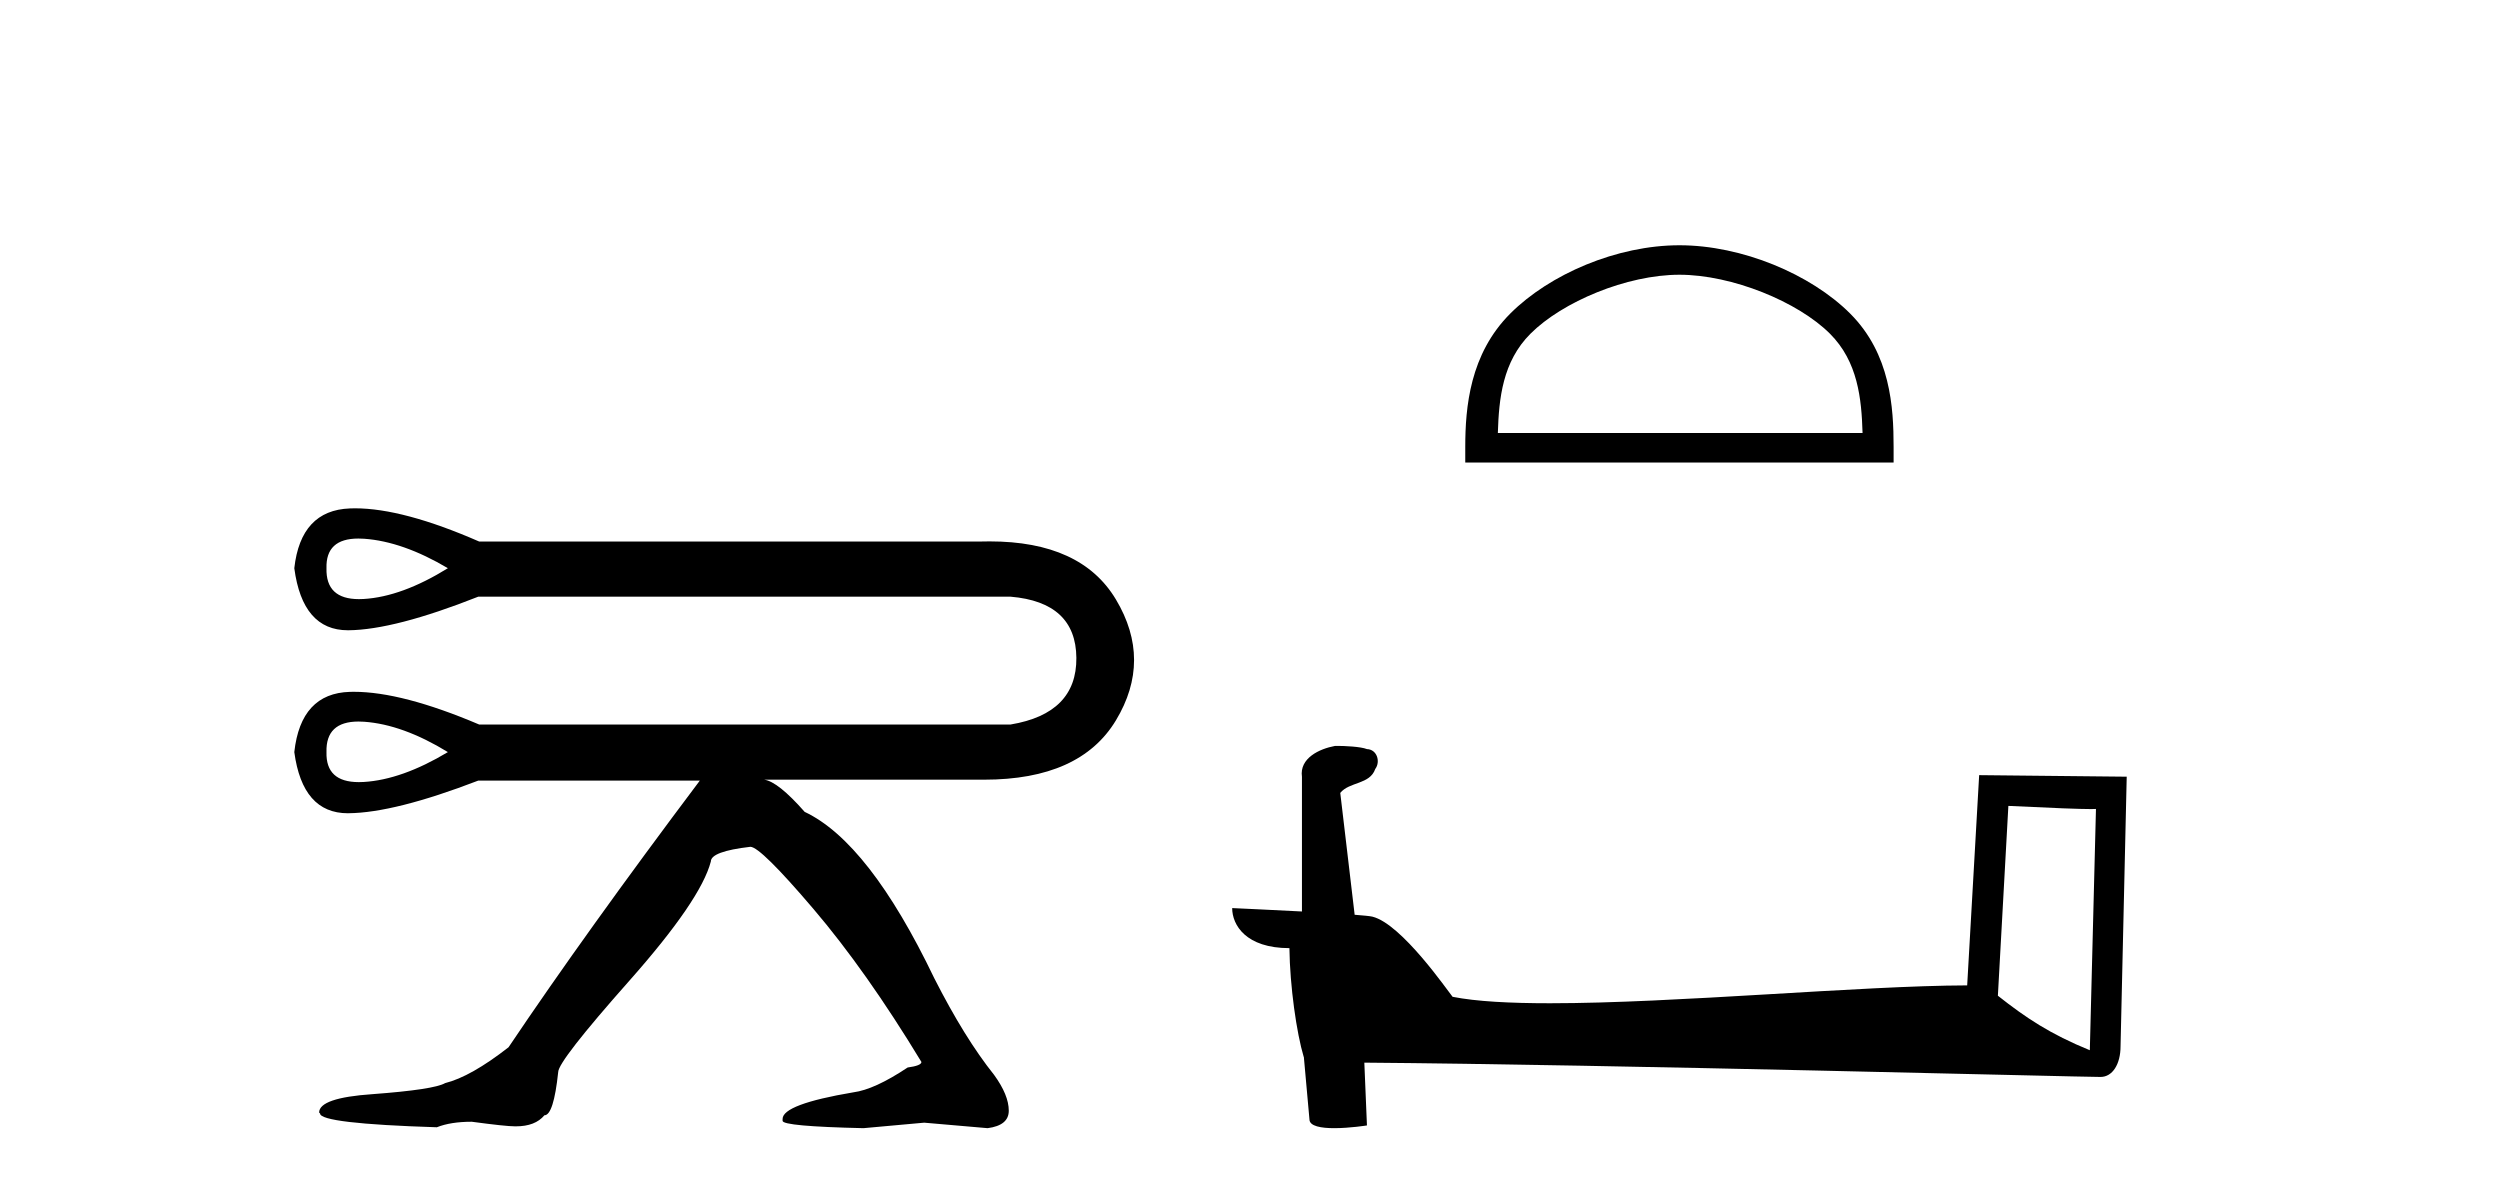 <?xml version='1.0' encoding='UTF-8' standalone='yes'?><svg xmlns='http://www.w3.org/2000/svg' xmlns:xlink='http://www.w3.org/1999/xlink' width='86.0' height='41.0' ><path d='M 12.327 18.526 Q 12.423 18.526 12.528 18.533 Q 13.857 18.628 15.407 19.546 Q 13.825 20.526 12.512 20.605 Q 12.427 20.61 12.348 20.61 Q 11.202 20.61 11.231 19.546 Q 11.202 18.526 12.327 18.526 ZM 12.332 24.821 Q 12.426 24.821 12.528 24.828 Q 13.857 24.923 15.407 25.872 Q 13.825 26.821 12.512 26.9 Q 12.425 26.905 12.343 26.905 Q 11.202 26.905 11.231 25.872 Q 11.202 24.821 12.332 24.821 ZM 12.21 17.486 Q 12.123 17.486 12.038 17.49 Q 10.346 17.553 10.124 19.546 Q 10.407 21.681 11.967 21.681 Q 11.979 21.681 11.99 21.681 Q 13.572 21.665 16.451 20.526 L 34.765 20.526 Q 37.011 20.716 37.027 22.63 Q 37.043 24.543 34.765 24.923 L 16.482 24.923 Q 13.837 23.798 12.171 23.798 Q 12.104 23.798 12.038 23.8 Q 10.346 23.848 10.124 25.872 Q 10.407 27.976 11.967 27.976 Q 11.979 27.976 11.99 27.975 Q 13.572 27.96 16.451 26.853 L 24.074 26.853 Q 20.151 32.072 17.494 36.026 Q 16.197 37.038 15.312 37.259 Q 14.932 37.481 12.813 37.639 Q 10.978 37.765 10.978 38.272 L 11.01 38.303 Q 11.01 38.651 15.027 38.778 Q 15.502 38.588 16.229 38.588 Q 17.399 38.746 17.716 38.746 L 17.747 38.746 Q 18.412 38.746 18.728 38.366 Q 19.044 38.366 19.202 36.88 Q 19.202 36.5 21.654 33.732 Q 24.105 30.965 24.453 29.636 Q 24.453 29.288 25.813 29.13 Q 26.161 29.13 27.98 31.265 Q 29.799 33.4 31.697 36.532 Q 31.697 36.658 31.223 36.722 Q 30.084 37.481 29.356 37.576 Q 26.921 37.987 26.921 38.493 L 26.921 38.556 Q 26.921 38.746 29.704 38.809 L 31.792 38.62 L 33.974 38.809 Q 34.702 38.714 34.702 38.208 Q 34.702 37.671 34.196 36.975 Q 33.184 35.709 32.14 33.653 Q 29.894 28.972 27.68 27.928 Q 26.762 26.884 26.288 26.821 L 33.753 26.821 Q 33.804 26.821 33.854 26.821 Q 37.156 26.821 38.387 24.781 Q 39.637 22.709 38.387 20.621 Q 37.192 18.624 34.043 18.624 Q 33.9 18.624 33.753 18.628 L 16.482 18.628 Q 13.868 17.486 12.21 17.486 Z' style='fill:#000000;stroke:none' /><path d='M 57.773 9.451 C 59.585 9.451 61.853 10.382 62.951 11.48 C 63.911 12.44 64.037 13.713 64.072 14.896 L 51.526 14.896 C 51.562 13.713 51.687 12.44 52.648 11.48 C 53.745 10.382 55.96 9.451 57.773 9.451 ZM 57.773 8.437 C 55.623 8.437 53.309 9.43 51.954 10.786 C 50.563 12.176 50.405 14.007 50.405 15.377 L 50.405 15.911 L 65.14 15.911 L 65.14 15.377 C 65.14 14.007 65.035 12.176 63.645 10.786 C 62.289 9.43 59.922 8.437 57.773 8.437 Z' style='fill:#000000;stroke:none' /><path d='M 69.088 27.723 C 70.677 27.8 71.554 27.832 71.931 27.832 C 72.008 27.832 72.064 27.831 72.101 27.828 L 72.101 27.828 L 71.89 36.128 C 70.525 35.572 69.685 35.009 68.727 34.253 L 69.088 27.723 ZM 46.013 25.659 C 45.968 25.659 45.935 25.66 45.919 25.661 C 45.394 25.758 44.695 26.078 44.787 26.723 C 44.787 28.267 44.787 29.811 44.787 31.355 C 43.758 31.301 42.701 31.253 42.387 31.238 L 42.387 31.238 C 42.387 31.82 42.857 32.616 44.356 32.616 C 44.372 33.929 44.602 35.537 44.848 36.358 C 44.849 36.357 44.851 36.356 44.852 36.355 L 45.045 38.506 C 45.045 38.744 45.453 38.809 45.898 38.809 C 46.434 38.809 47.023 38.715 47.023 38.715 L 46.933 36.555 L 46.933 36.555 C 55.367 36.621 71.461 37.047 72.259 37.047 C 72.672 37.047 72.947 36.605 72.947 35.989 L 73.159 26.718 L 68.083 26.665 L 67.671 33.897 C 63.993 33.908 57.638 34.512 53.319 34.512 C 51.946 34.512 50.779 34.451 49.969 34.29 C 49.805 34.093 48.219 31.783 47.211 31.533 C 47.132 31.513 46.895 31.491 46.6 31.468 C 46.436 30.07 46.27 28.673 46.105 27.276 C 46.421 26.887 47.122 26.993 47.308 26.454 C 47.498 26.201 47.369 25.779 47.024 25.769 C 46.805 25.682 46.245 25.659 46.013 25.659 Z' style='fill:#000000;stroke:none' /></svg>